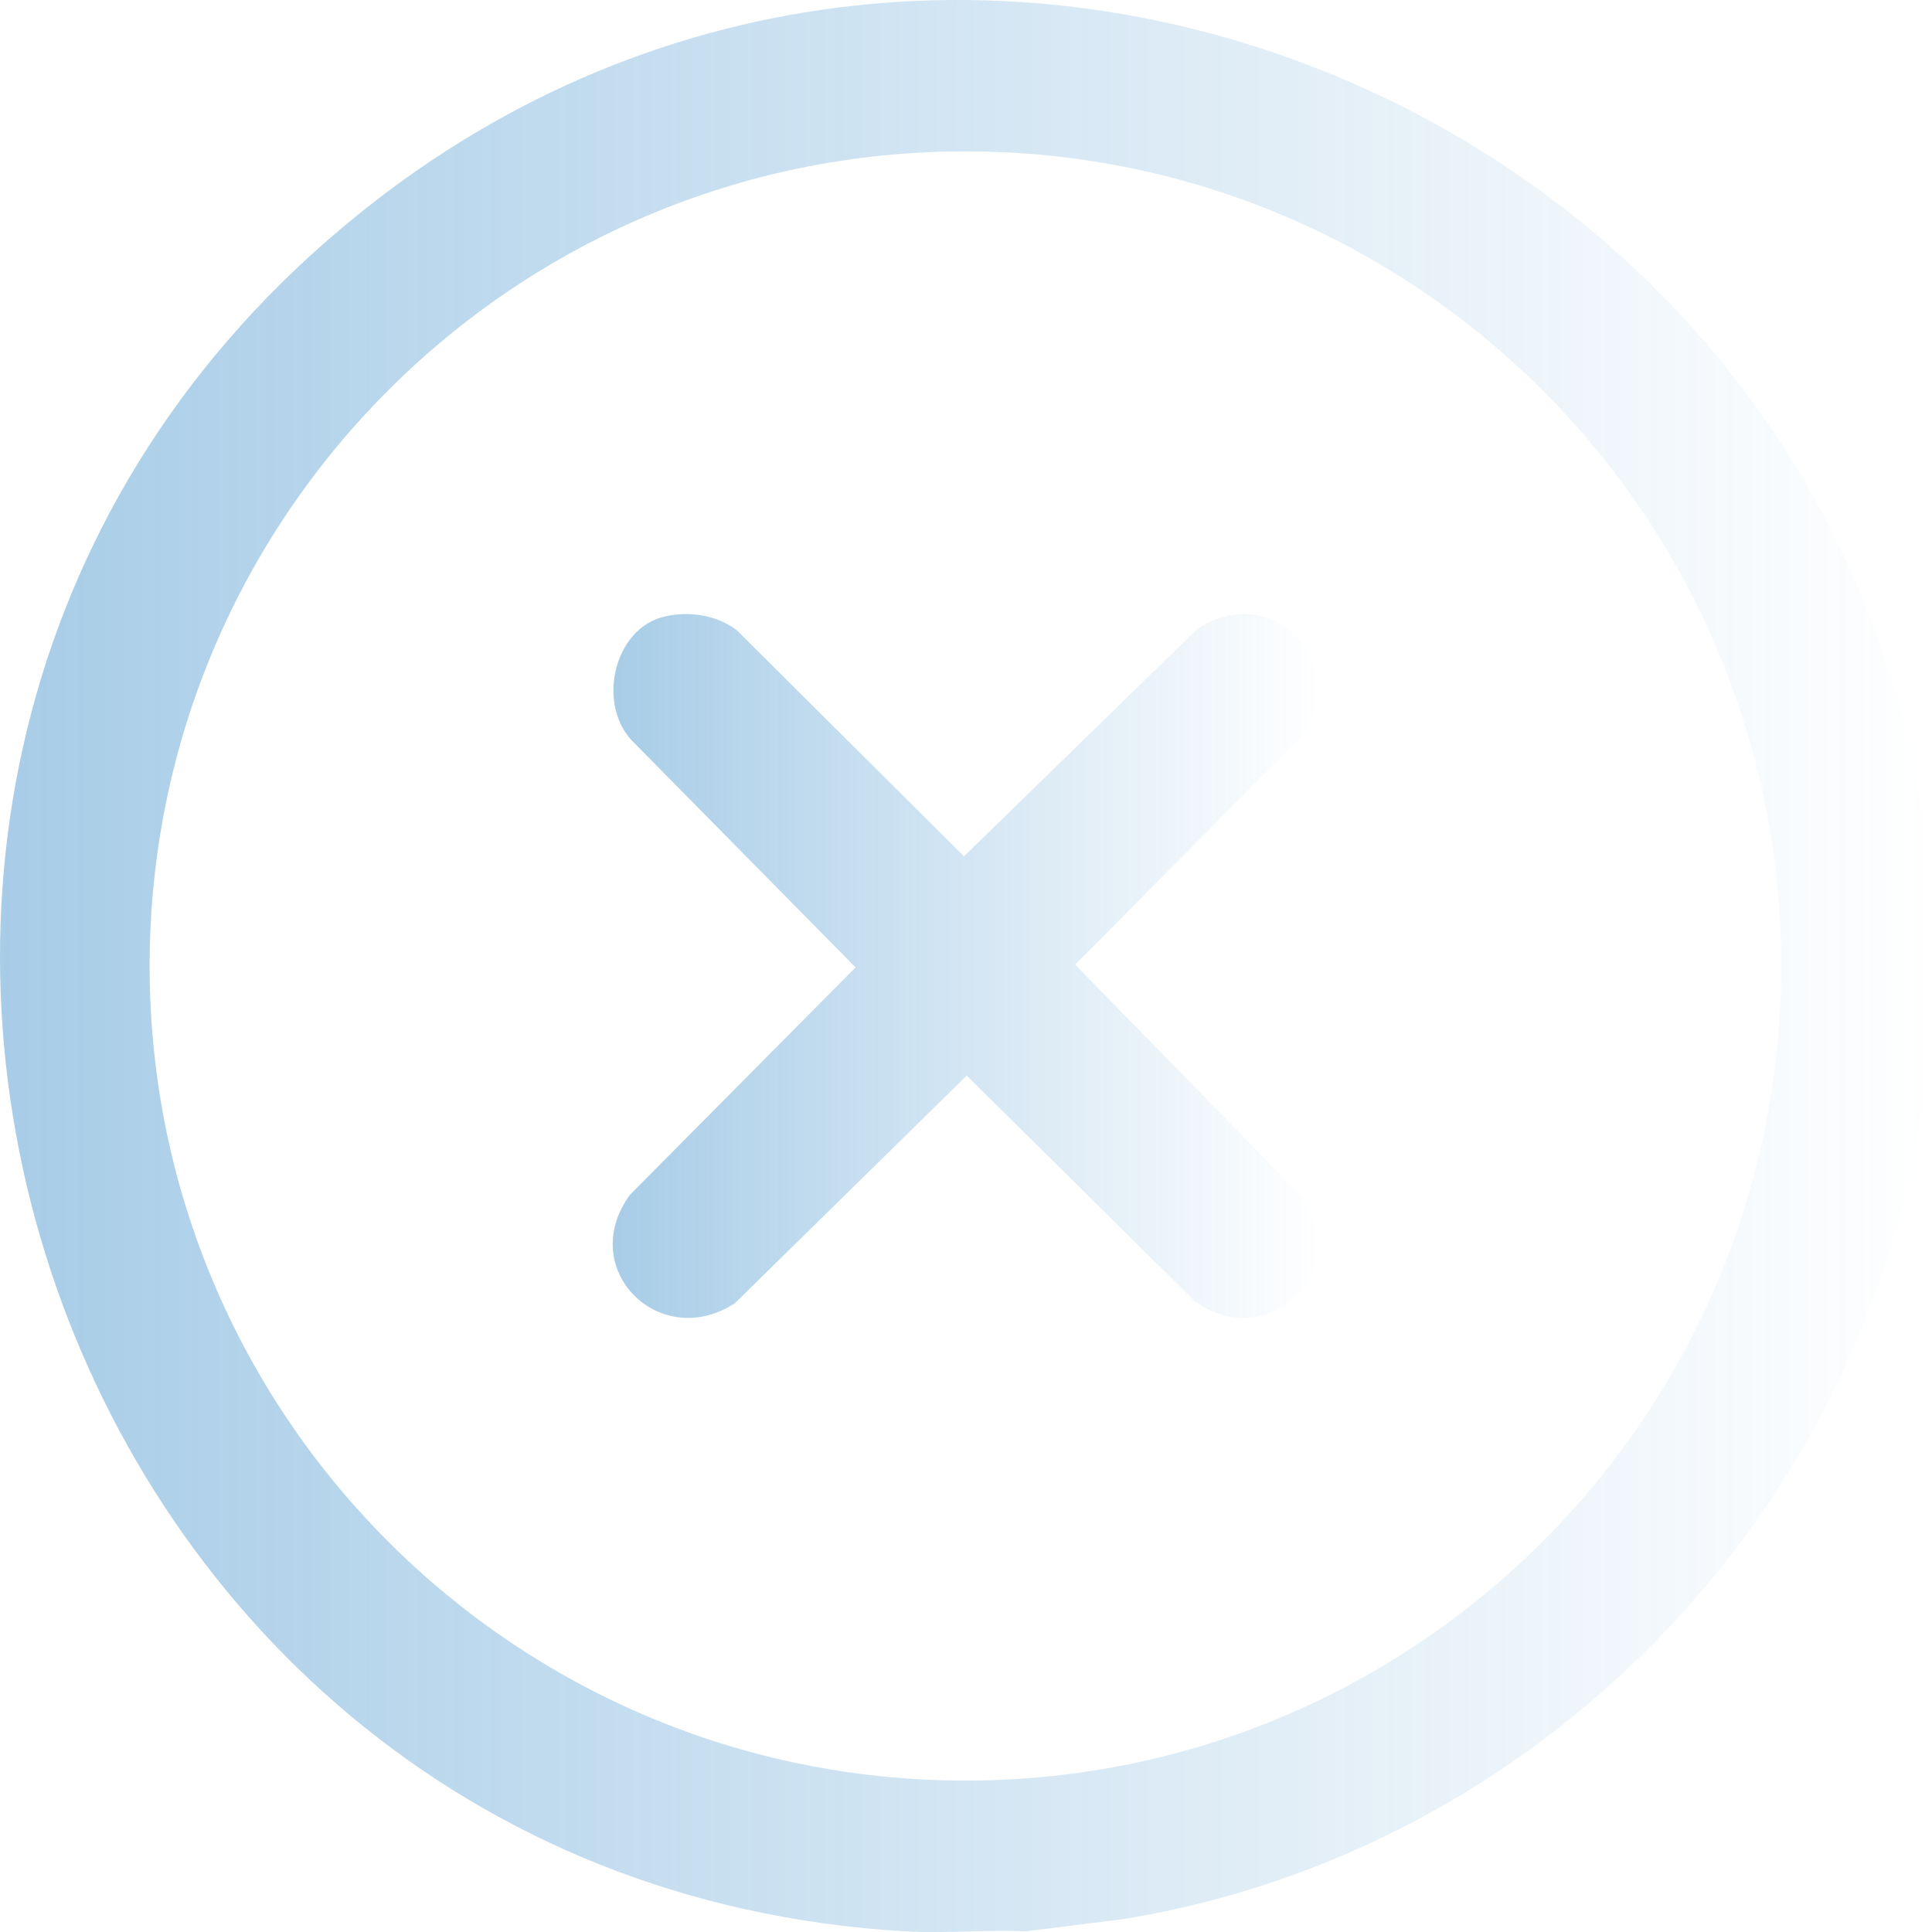 <svg width="90" height="90" viewBox="0 0 90 90" fill="none" xmlns="http://www.w3.org/2000/svg">
<path d="M90 42.19V47.812C89.728 48.823 89.764 49.981 89.623 51.036C87.05 70.425 71.702 86.219 52.393 89.39L47.782 89.969C45.922 89.889 44.009 90.077 42.154 89.969C1.09 87.565 -15.342 34.915 17.372 9.449C45.83 -12.707 87.91 6.494 90 42.19ZM82.972 44.998C82.972 24.042 65.958 7.051 44.971 7.051C23.984 7.051 6.97 24.042 6.97 44.998C6.97 65.955 23.984 82.946 44.971 82.946C65.958 82.946 82.972 65.958 82.972 44.998Z" fill="url(#paint0_linear_175_115)"/>
<path d="M31.026 28.703C32.149 28.47 33.418 28.653 34.328 29.364L44.907 39.891L55.747 29.326C59.235 26.944 63.083 30.932 60.593 34.341L50.083 44.935L60.666 55.761C63.053 59.245 59.057 63.086 55.642 60.602L45.035 50.105L34.231 60.71C30.729 62.992 26.826 59.112 29.346 55.658L39.856 45.065L29.576 34.64C27.749 32.948 28.539 29.218 31.026 28.705V28.703Z" fill="url(#paint1_linear_175_115)"/>
<defs>
<linearGradient id="paint0_linear_175_115" x1="-1.61778e-05" y1="45.001" x2="90" y2="45.001" gradientUnits="userSpaceOnUse">
<stop stop-color="#2581C4" stop-opacity="0.4"/>
<stop offset="1" stop-color="#2581C4" stop-opacity="0"/>
</linearGradient>
<linearGradient id="paint1_linear_175_115" x1="28.542" y1="44.998" x2="61.389" y2="44.998" gradientUnits="userSpaceOnUse">
<stop stop-color="#2581C4" stop-opacity="0.4"/>
<stop offset="1" stop-color="#2581C4" stop-opacity="0"/>
</linearGradient>
</defs>
</svg>

